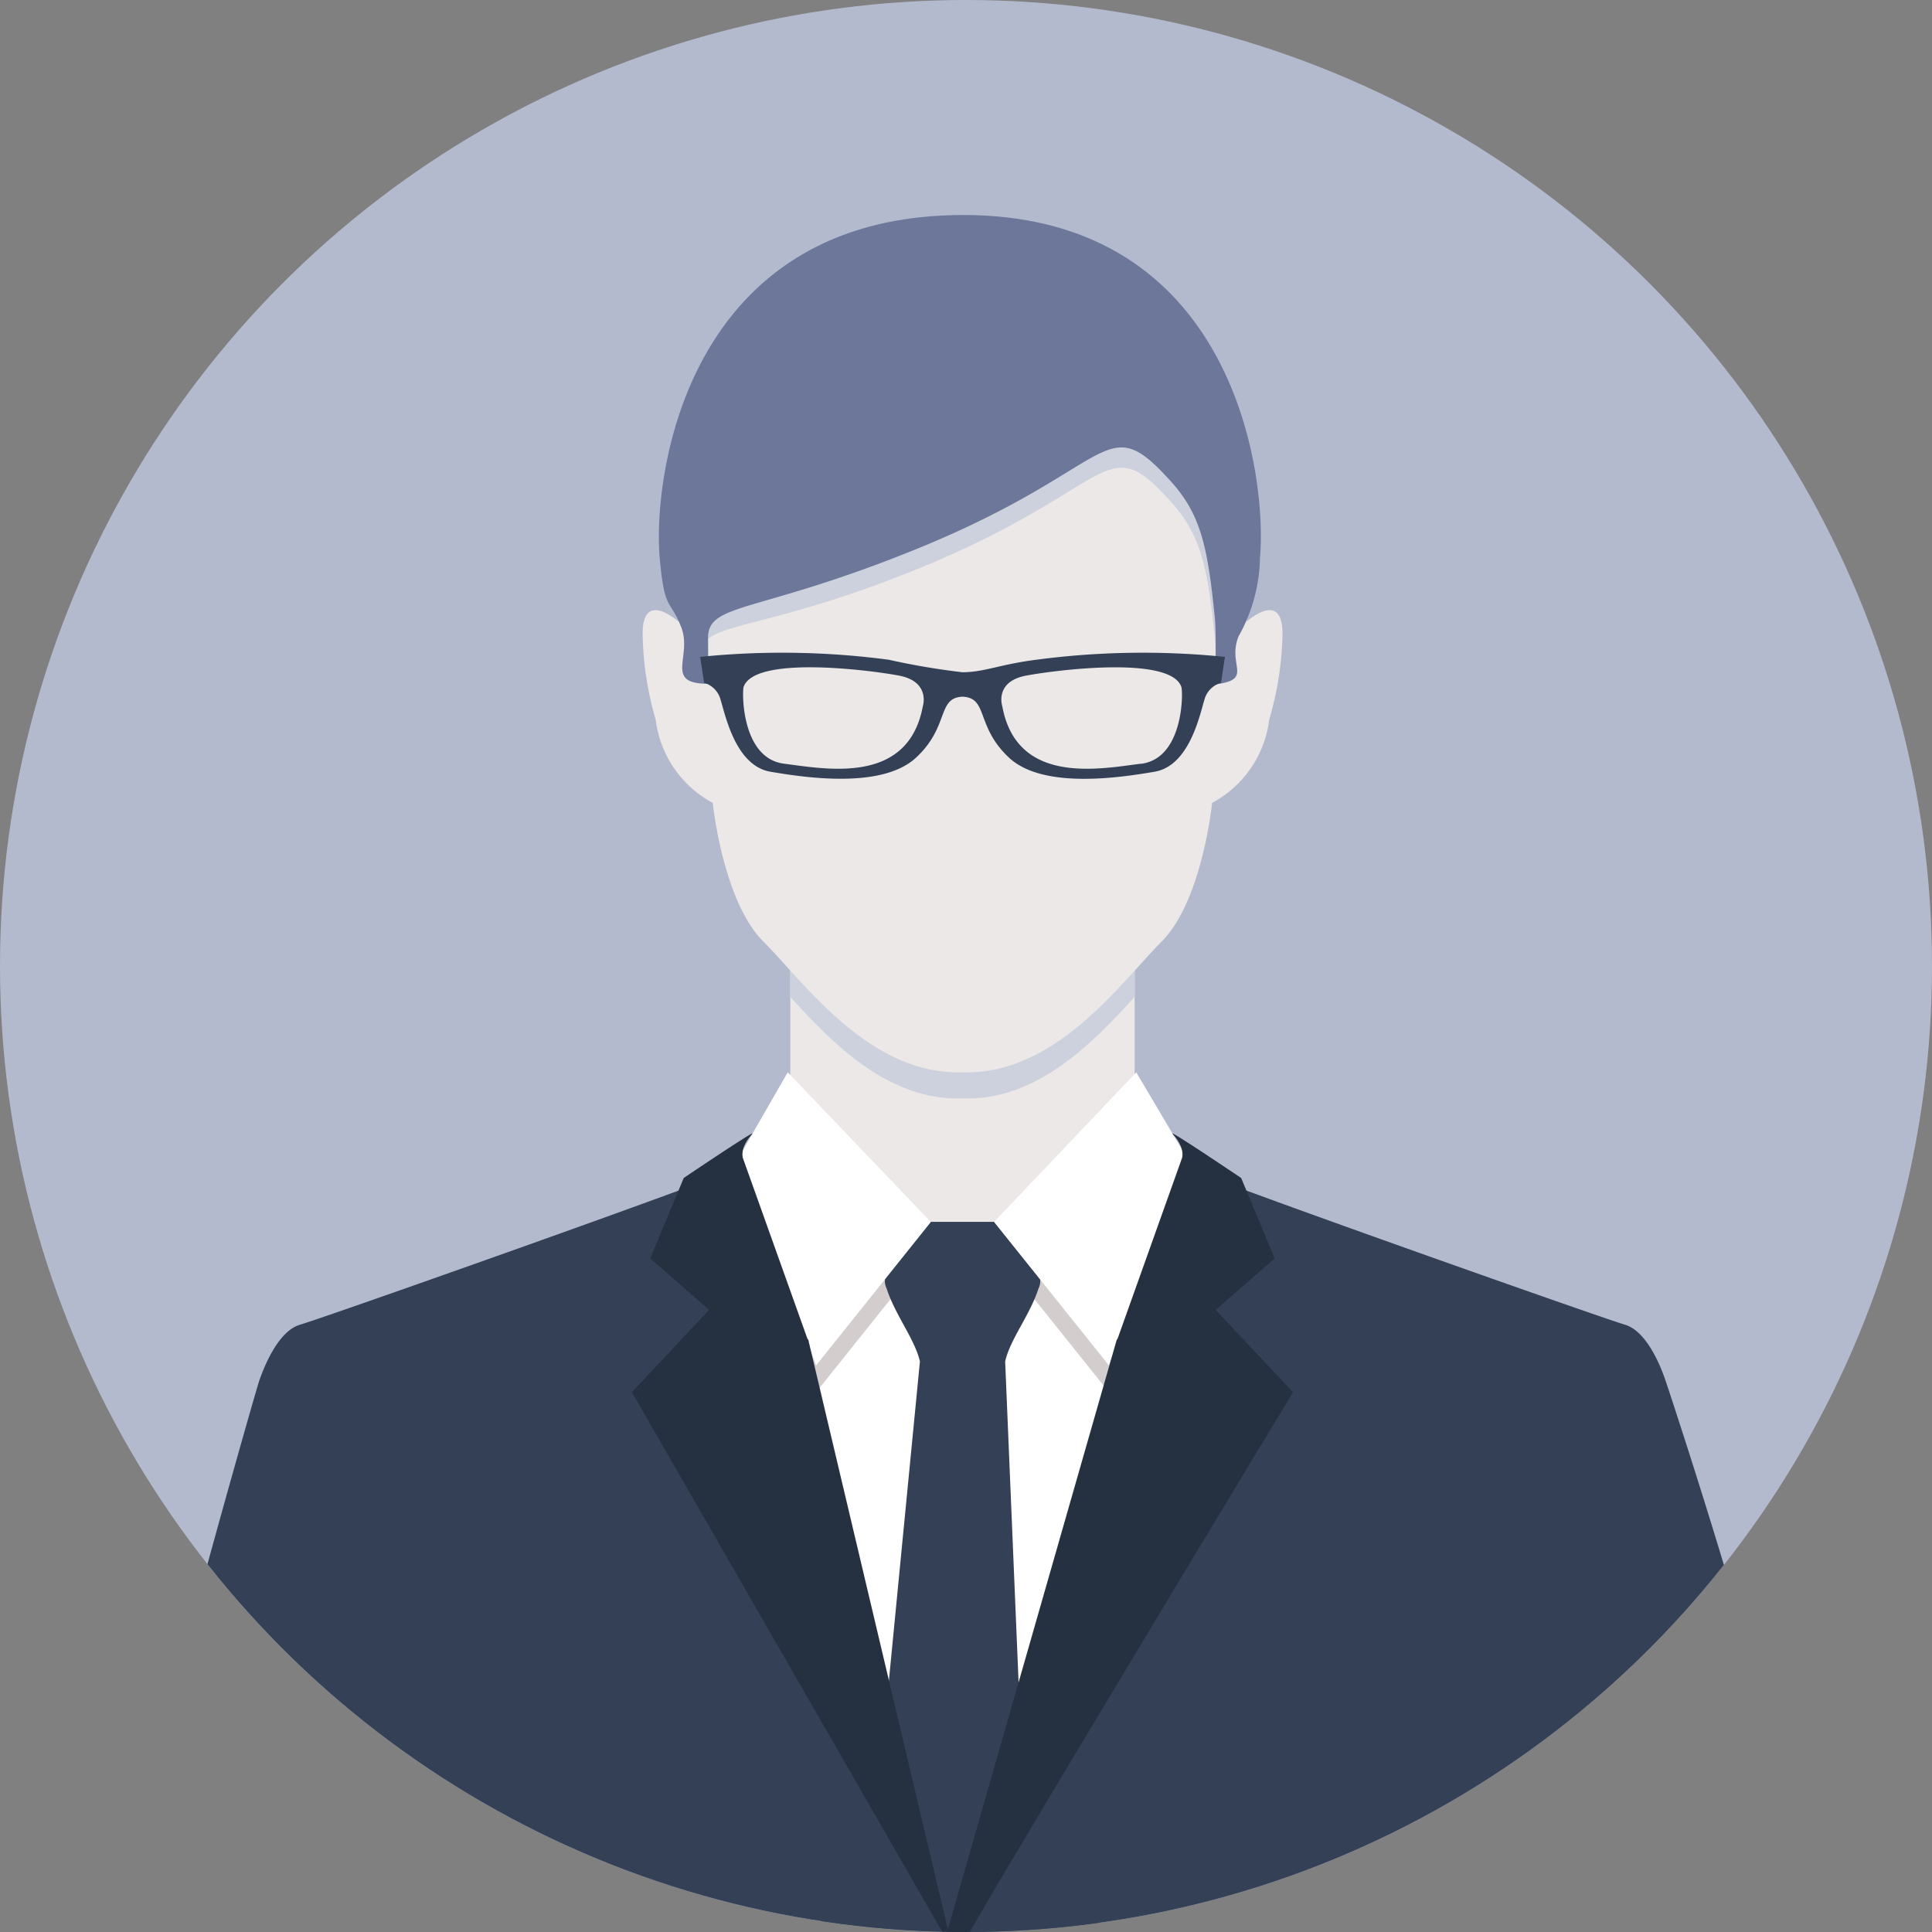 <svg xmlns="http://www.w3.org/2000/svg" width="82" height="82" viewBox="0 0 82 82"><rect x="0" y="0" width="82" height="82" fill="#808080" stroke="none"/><defs><clipPath id="a"><circle cx="41" cy="41" r="41" transform="translate(467 4306)" fill="#454153"/></clipPath></defs><g transform="translate(-467 -4306)"><circle cx="41" cy="41" r="41" transform="translate(467 4306)" fill="#b4bace"/><g clip-path="url(#a)"><path d="M507.858 4359.617l-7.314-6.664v-8.387h14.614v8.387z" fill="#ebe8e7"/><path d="M500.539 4348.307c1.723 1.9 4.136 4.428 7.311 4.314 3.177.114 5.585-2.417 7.31-4.313v-3.742h-14.621z" fill="#cdd1dd"/><path d="M494.278 4333.016c-.067-2.076 1.525-.626 1.525-.626s-3.257-16.5 12.047-16.5 12.054 16.5 12.054 16.5 1.592-1.45 1.528.626a13.851 13.851 0 01-.563 3.529 4.657 4.657 0 01-2.424 3.532s-.415 4.155-2.143 5.888-4.5 5.681-8.452 5.544c-3.948.137-6.717-3.812-8.448-5.544s-2.15-5.888-2.15-5.888a4.657 4.657 0 01-2.423-3.532 13.724 13.724 0 01-.551-3.529z" fill="#ebe8e7"/><path d="M507.885 4315.985c-11.818 0-11.469 10.979-11.167 14.368.206 2.311-.79 1.819-.293 3.062s.307.994.293.465c-.041-1.561 2.309-.937 9.093-3.678 8.622-3.484 8.006-6.111 10.9-2.891 1.278 1.419 1.557 2.832 1.855 5.827.055.521-.074 1.991.421.742a9.478 9.478 0 00.915-3.795c.306-3.391-.458-14.1-12.017-14.1z" fill="#cdd1dd"/><path d="M507.885 4315.127c-11.818 0-13.185 11.16-12.885 14.554.206 2.3.42 1.687.911 2.934s-.75 2.407 1.141 2.407c0 0 .01-1.368 0-1.9-.044-1.56 1.975-1.041 8.759-3.784 8.622-3.484 8.006-6.107 10.9-2.889 1.278 1.417 1.557 2.831 1.855 5.825.055.525.024 2.773.024 2.773 1.641-.217.483-.793.978-2.038a7.006 7.006 0 00.909-3.331c.31-3.391-1.033-14.551-12.592-14.551z" fill="#6c779a"/><path d="M519.532 4382.782h-22.428v-25.369l10.81.707 11.525-.707z" fill="#fff"/><path d="M506.509 4358.998l-4.871 6.092-4.535-8.492 3.331-3.951zm2.681 0l4.875 6.092 4.534-8.492-3.373-3.951z" fill="#d3cdcd"/><path d="M507.958 4388.873a46.419 46.419 0 005.941-.4c-.275-2.2-3.347-3.412-3.347-3.412l-.89-21.277c.211-.945 1.055-1.969 1.416-3.1a.71.71 0 00-.216-.89l-1.211-1.748a.754.754 0 00-.458-.187h-2.684a.775.775 0 00-.461.187l-1.2 1.748a.714.714 0 00-.218.89c.362 1.131 1.2 2.155 1.414 3.1l-1.995 20.524s-2.315 1.758-2.324 4.127a46.365 46.365 0 006.233.438z" fill="#334056"/><path d="M507.958 4388.873a46.358 46.358 0 0032.985-13.812c-1.361-4.763-3.136-10.129-3.238-10.42-.2-.608-.8-2.147-1.744-2.419s-16.3-5.7-18.382-6.574l-10.438 32.543-9.017-32.543c-2.081.874-17.445 6.307-18.383 6.574s-1.545 1.811-1.751 2.419c-.106.326-1.63 5.633-2.932 10.51a46.357 46.357 0 0032.9 13.722z" fill="#334056"/><path d="M506.509 4357.864l-4.871 6.086-3.261-8.861 2.057-3.576zm2.681 0l4.875 6.086 3.278-8.861-2.117-3.576z" fill="#fff"/><path d="M507.436 4388.762l-6.078-25.679h.005l-.013-.031-.044-.19-.035-.037-2.741-7.675s-.155-.425.4-1.025c.213-.238-2.91 1.871-2.91 1.871l-1.421 3.415 2.5 2.184-3.279 3.493z" fill="#253041"/><path d="M518.595 4361.597l2.505-2.184-1.421-3.415s-3.124-2.109-2.911-1.871c.559.6.4 1.025.4 1.025l-2.737 7.675-.034.037-7.254 25.328.016.661c.178 0 .353.013.53.014 0-.012.01-.034.014-.043.574-1.242 14.175-23.734 14.175-23.734z" fill="#253041"/><path d="M510.978 4334.002c-1.559.2-2.17.521-3.125.531a30.858 30.858 0 01-3.129-.531 34.4 34.4 0 00-8.006-.122l.165 1.1a1.02 1.02 0 01.656.585c.191.471.573 2.917 2.16 3.189s4.762.721 6.184-.6.877-2.539 1.97-2.584c1.1.045.549 1.256 1.969 2.584s4.6.873 6.184.6 1.969-2.718 2.158-3.189a1.022 1.022 0 01.66-.585l.165-1.1a34.445 34.445 0 00-8.011.122zm-4.81 1.971c-.623 3.357-4.107 2.667-5.894 2.44s-1.783-2.981-1.715-3.25c.439-1.333 5.22-.744 6.584-.491s1.025 1.301 1.025 1.301zm9.262 2.44c-1.787.227-5.271.917-5.891-2.44 0 0-.346-1.047 1.023-1.3s6.147-.842 6.581.491c.076.273.076 3.031-1.713 3.254z" fill="#334056"/></g></g></svg>